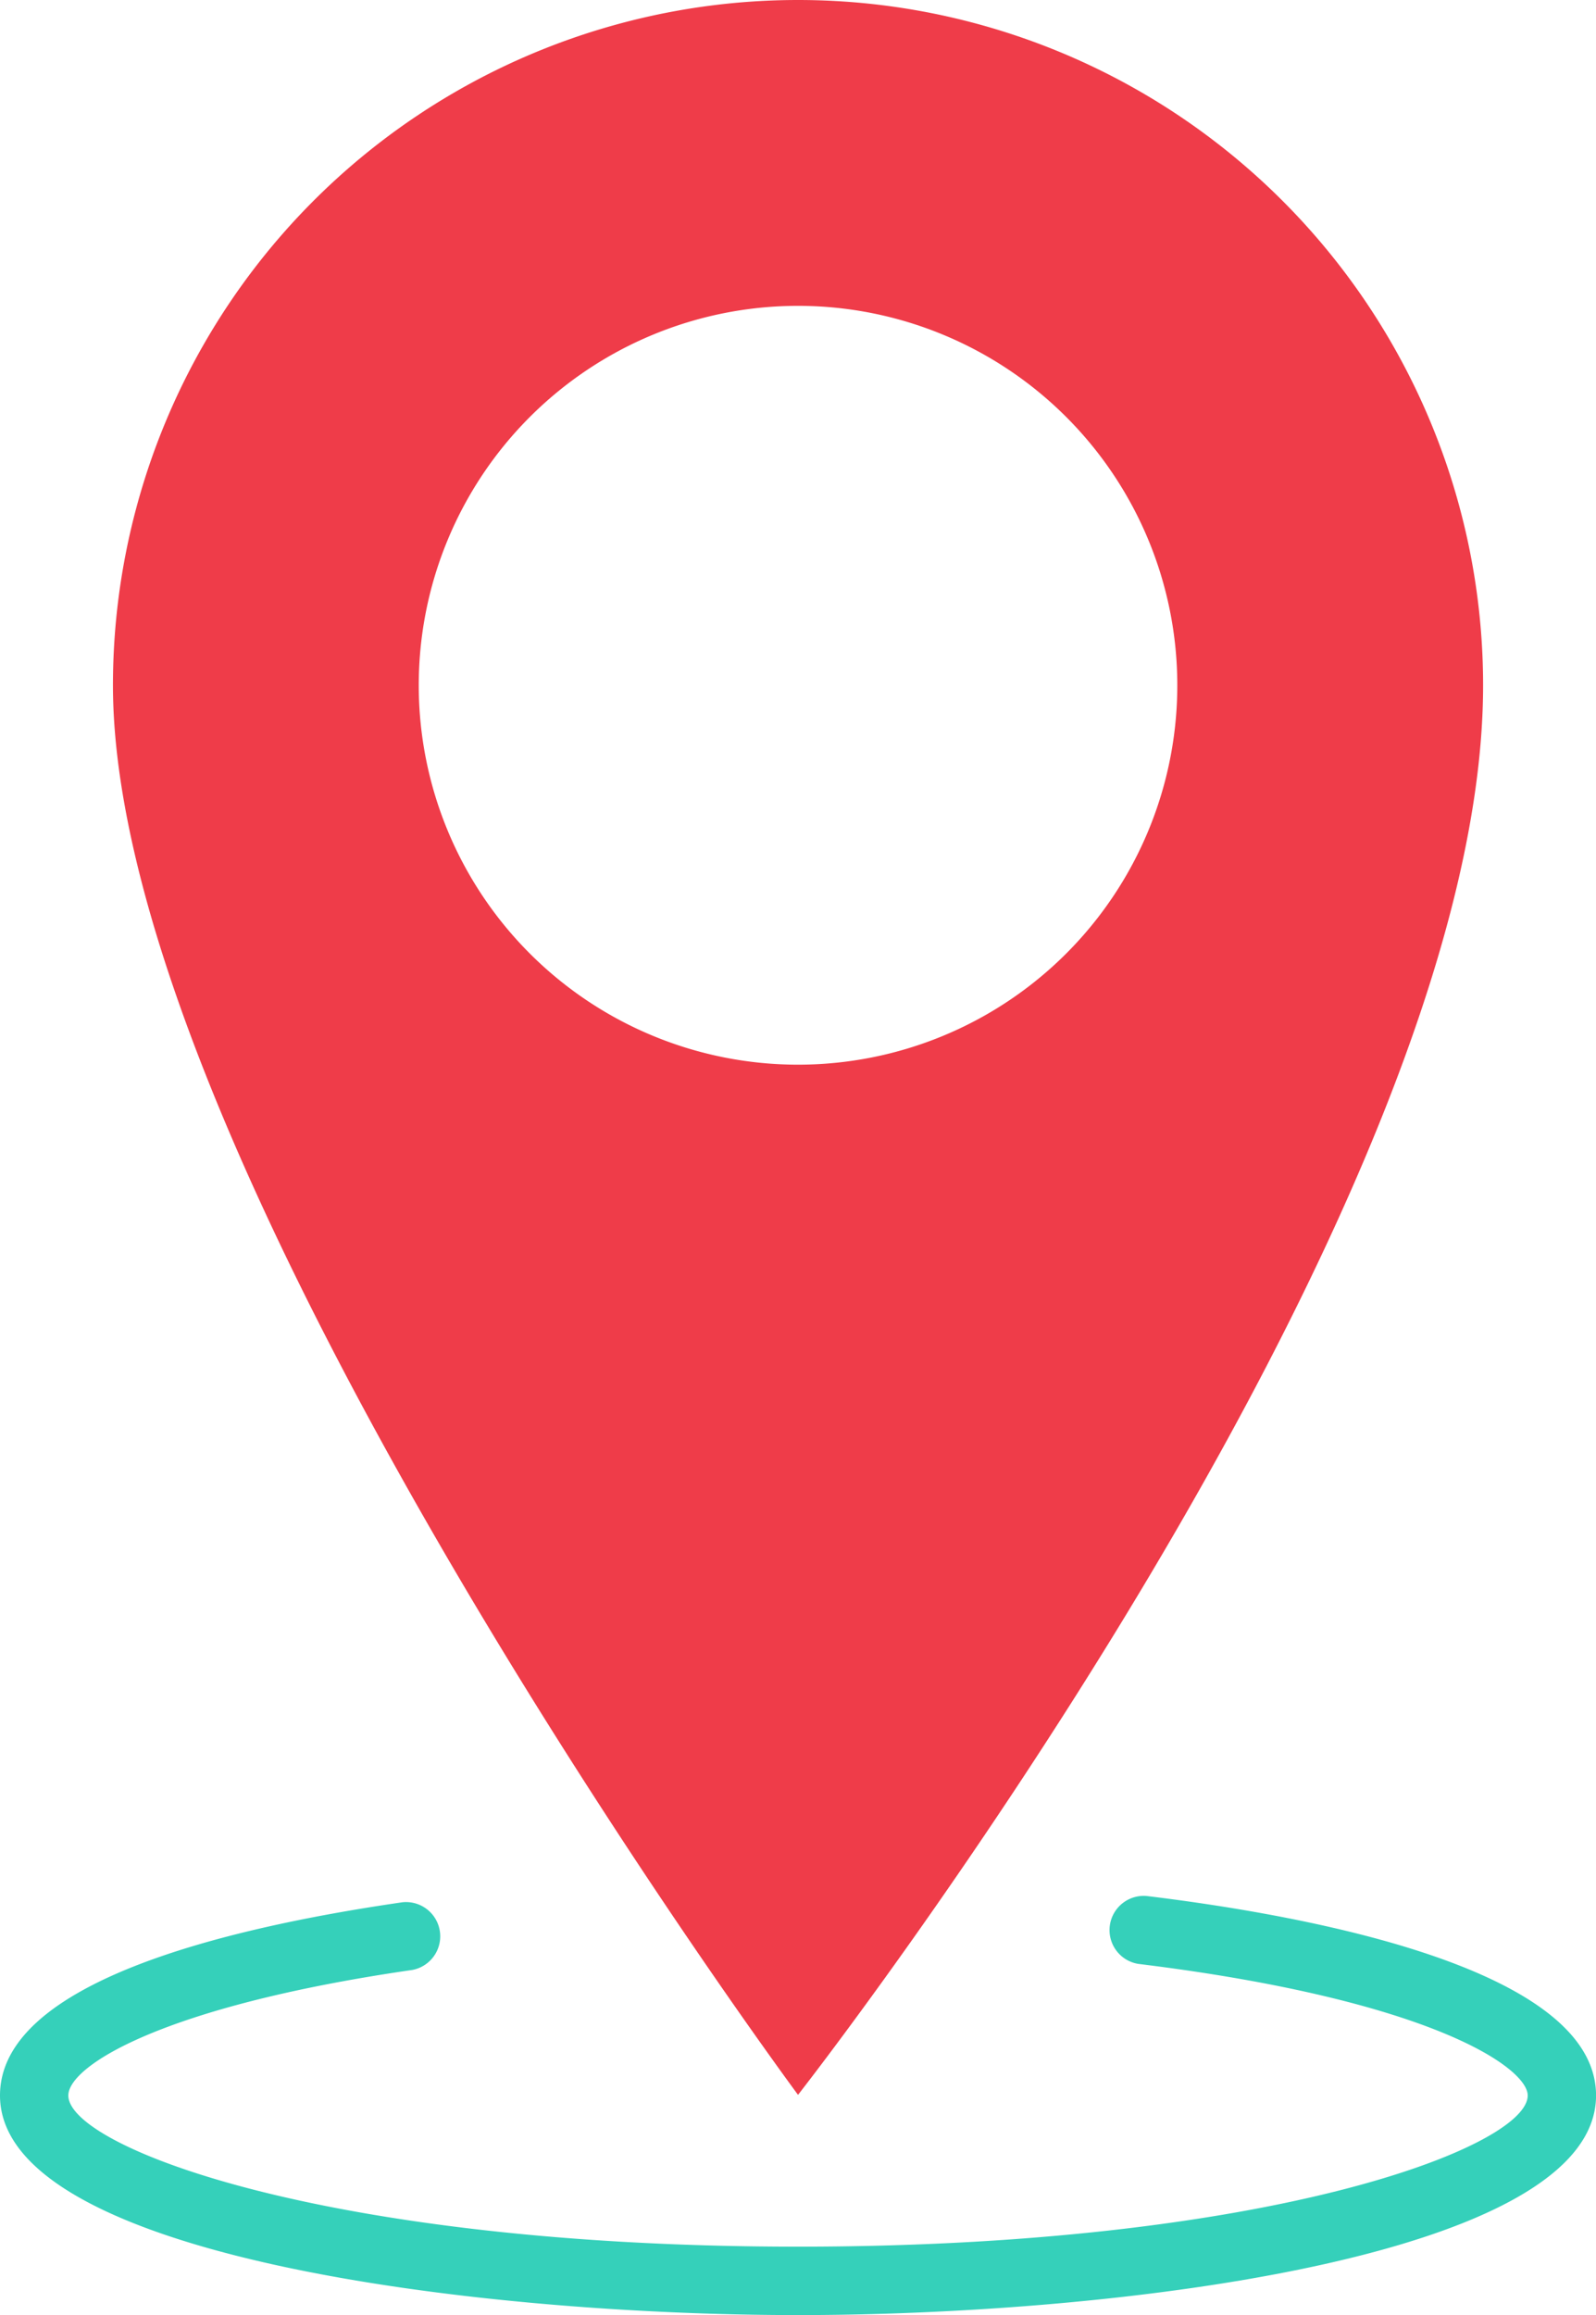 <svg xmlns="http://www.w3.org/2000/svg" width="31.341" height="45.446" viewBox="0 0 31.341 45.446"><path data-name="パス 982" d="M15.671 0A13.453 13.453 0 002.218 13.453c0 9.511 13.453 27.67 13.453 27.67s13.453-17.165 13.453-27.67A13.453 13.453 0 0015.671 0zm0 20.9a7.448 7.448 0 117.448-7.448 7.448 7.448 0 01-7.448 7.448z" fill="#ef3c49"/><path data-name="パス 983" d="M15.671 45.446C9.371 45.446 0 44.298 0 41.135c0-2.19 4.3-3.271 7.905-3.793a.672.672 0 01.192 1.329c-4.921.712-6.755 1.889-6.755 2.464 0 1.008 5.057 2.968 14.329 2.968S30 42.142 30 41.135c0-.537-1.87-1.874-7.648-2.583a.672.672 0 01.163-1.333c3.3.4 8.827 1.452 8.827 3.916 0 3.163-9.372 4.311-15.671 4.311z" fill="#35d0ba"/></svg>
